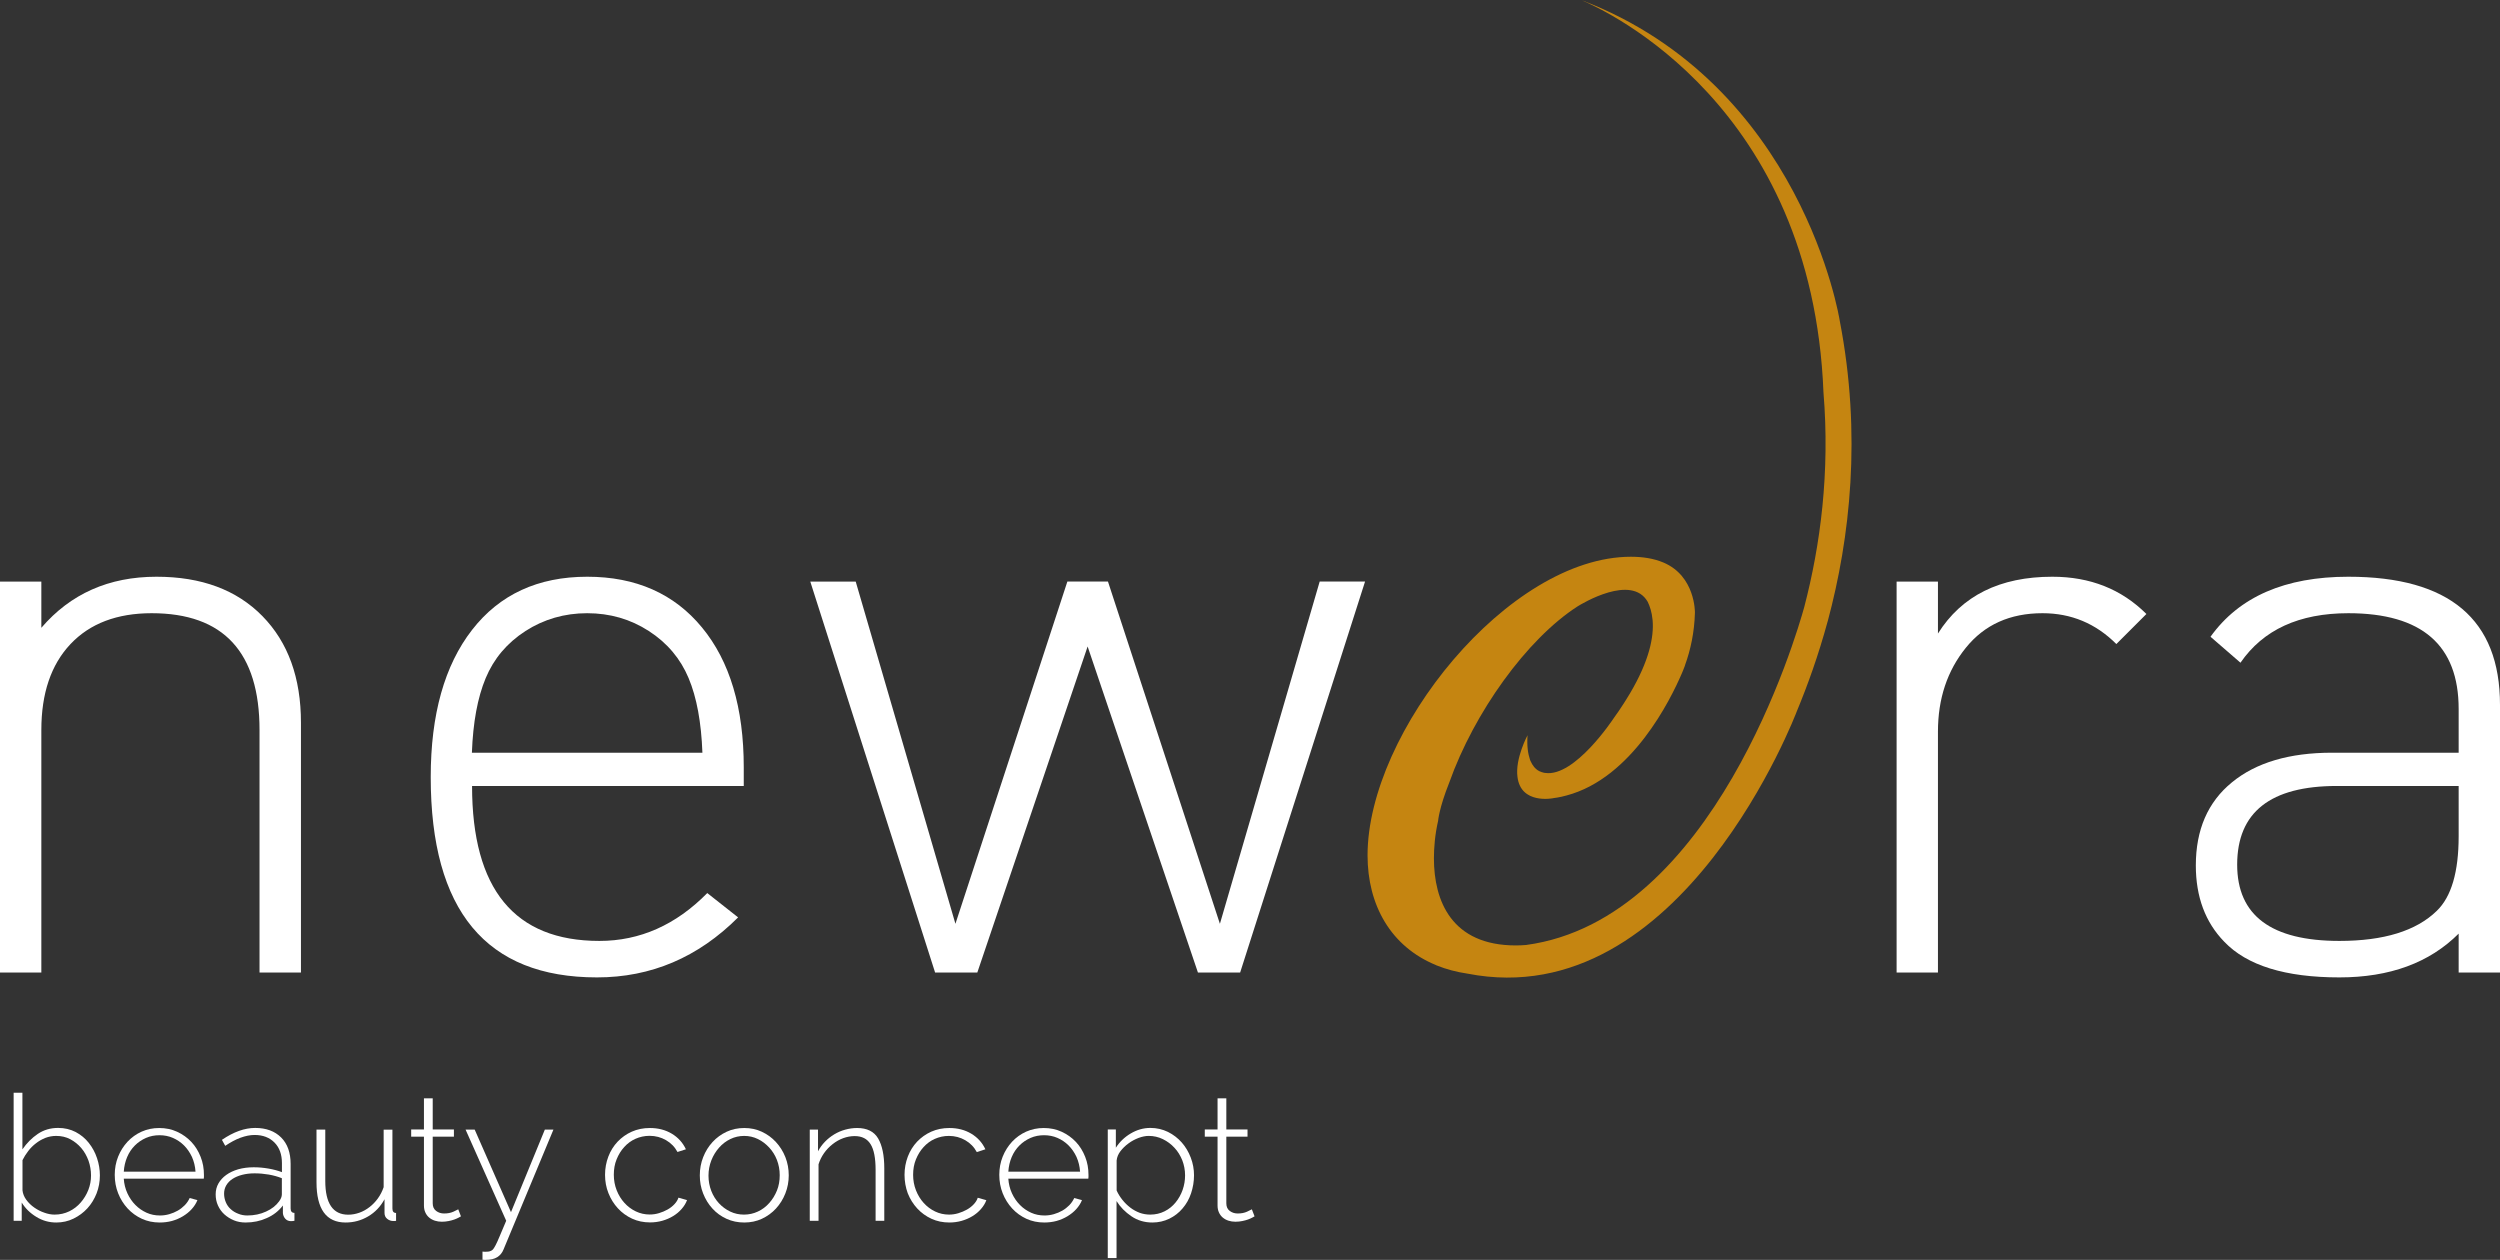 <svg xmlns="http://www.w3.org/2000/svg" xmlns:xlink="http://www.w3.org/1999/xlink" id="Livello_1" x="0px" y="0px" viewBox="0 0 287.83 145.05" style="enable-background:new 0 0 287.83 145.05;" xml:space="preserve"><rect x="0" y="0" width="287.83" height="145.05" fill="#333333" stroke="none"/><style type="text/css">	.st0{fill:#FFFFFF;}	.st1{fill:#C58511;}</style><g>	<g>		<path class="st0" d="M6.48,140.75c-0.82,0-1.59-0.21-2.3-0.65c-0.71-0.43-1.27-0.98-1.68-1.65v2.1H1.57v-14.74h1.01v6.52    c0.5-0.73,1.09-1.32,1.77-1.78c0.68-0.46,1.46-0.69,2.35-0.69c0.74,0,1.41,0.16,2.01,0.47c0.6,0.32,1.1,0.73,1.51,1.25    c0.41,0.52,0.73,1.1,0.95,1.76c0.22,0.65,0.33,1.32,0.33,1.99c0,0.73-0.13,1.42-0.38,2.07c-0.26,0.65-0.61,1.23-1.06,1.72    c-0.45,0.49-0.98,0.88-1.59,1.18C7.86,140.6,7.19,140.75,6.48,140.75z M6.28,139.84c0.62,0,1.18-0.13,1.7-0.38    c0.51-0.25,0.95-0.59,1.32-1.02s0.66-0.91,0.87-1.44c0.21-0.54,0.31-1.09,0.31-1.66c0-0.59-0.1-1.16-0.29-1.71    c-0.2-0.54-0.47-1.03-0.83-1.45c-0.36-0.42-0.78-0.76-1.27-1.02s-1.03-0.38-1.62-0.38c-0.44,0-0.86,0.08-1.25,0.23    c-0.39,0.16-0.75,0.36-1.08,0.62c-0.33,0.25-0.63,0.55-0.89,0.89c-0.26,0.34-0.48,0.69-0.66,1.05v3.47    c0.04,0.39,0.19,0.76,0.44,1.1c0.25,0.34,0.56,0.64,0.92,0.89s0.74,0.45,1.16,0.59C5.52,139.77,5.92,139.84,6.28,139.84z"></path>		<path class="st0" d="M18.39,140.75c-0.74,0-1.43-0.14-2.06-0.43s-1.18-0.69-1.64-1.19c-0.46-0.5-0.83-1.09-1.09-1.75    c-0.26-0.66-0.39-1.37-0.39-2.12c0-0.74,0.13-1.44,0.39-2.09c0.26-0.65,0.62-1.22,1.08-1.72c0.46-0.49,1-0.88,1.62-1.16    c0.63-0.28,1.3-0.42,2.03-0.42c0.74,0,1.43,0.14,2.06,0.43s1.18,0.68,1.64,1.17c0.46,0.49,0.81,1.06,1.07,1.72    s0.38,1.34,0.38,2.07c0,0.07,0,0.15,0,0.25s-0.01,0.17-0.02,0.19h-9.21c0.04,0.61,0.18,1.17,0.42,1.69    c0.24,0.52,0.55,0.97,0.92,1.34c0.37,0.38,0.8,0.67,1.28,0.89c0.48,0.22,1,0.32,1.55,0.32c0.36,0,0.72-0.05,1.07-0.15    c0.35-0.1,0.68-0.24,0.98-0.41c0.3-0.17,0.57-0.39,0.81-0.63c0.24-0.25,0.42-0.52,0.56-0.82l0.89,0.24    c-0.15,0.38-0.37,0.72-0.66,1.04s-0.63,0.59-1.01,0.82c-0.38,0.23-0.8,0.41-1.26,0.54C19.35,140.69,18.88,140.75,18.39,140.75z     M22.51,134.9c-0.04-0.62-0.18-1.18-0.41-1.7c-0.24-0.51-0.54-0.95-0.91-1.32s-0.8-0.66-1.28-0.87c-0.48-0.21-1-0.31-1.55-0.31    s-1.07,0.1-1.55,0.31c-0.48,0.21-0.91,0.5-1.28,0.87s-0.67,0.81-0.89,1.33c-0.22,0.52-0.35,1.08-0.39,1.69H22.51z"></path>		<path class="st0" d="M28.28,140.75c-0.48,0-0.94-0.08-1.35-0.25s-0.78-0.4-1.1-0.69c-0.32-0.29-0.56-0.63-0.74-1.03    s-0.26-0.82-0.26-1.28c0-0.46,0.11-0.88,0.32-1.25c0.22-0.38,0.51-0.7,0.9-0.98s0.84-0.49,1.38-0.65    c0.54-0.15,1.13-0.23,1.78-0.23c0.57,0,1.13,0.05,1.71,0.15c0.57,0.1,1.09,0.24,1.54,0.41v-1.03c0-1-0.28-1.79-0.85-2.37    c-0.57-0.58-1.33-0.88-2.3-0.88c-0.51,0-1.05,0.11-1.63,0.32c-0.57,0.21-1.15,0.53-1.75,0.93l-0.38-0.69    c1.35-0.92,2.62-1.37,3.83-1.37c1.26,0,2.26,0.37,2.99,1.1c0.73,0.73,1.09,1.75,1.09,3.04v5.13c0,0.34,0.15,0.51,0.44,0.51v0.91    c-0.07,0.01-0.14,0.02-0.21,0.03c-0.07,0.01-0.14,0.01-0.19,0.01c-0.27,0-0.48-0.09-0.65-0.27c-0.16-0.18-0.26-0.4-0.28-0.66    v-0.87c-0.48,0.63-1.1,1.12-1.86,1.45C29.97,140.58,29.16,140.75,28.28,140.75z M28.48,139.94c0.78,0,1.5-0.15,2.15-0.45    c0.65-0.29,1.15-0.69,1.5-1.17c0.21-0.28,0.32-0.55,0.32-0.81v-1.86c-0.48-0.19-0.99-0.33-1.51-0.42    c-0.53-0.09-1.07-0.14-1.63-0.14c-0.53,0-1,0.06-1.43,0.17s-0.8,0.27-1.11,0.47c-0.31,0.2-0.55,0.45-0.72,0.74    s-0.25,0.61-0.25,0.96s0.07,0.68,0.2,0.99c0.13,0.31,0.32,0.58,0.57,0.8c0.24,0.22,0.53,0.4,0.86,0.52    C27.75,139.88,28.11,139.94,28.48,139.94z"></path>		<path class="st0" d="M39.79,140.75c-2.23,0-3.35-1.55-3.35-4.64v-6.06h1.01v5.92c0,2.58,0.88,3.88,2.64,3.88    c0.44,0,0.87-0.08,1.29-0.23c0.42-0.15,0.81-0.37,1.17-0.65s0.68-0.61,0.96-1c0.28-0.39,0.5-0.82,0.66-1.29v-6.62h1.01v9.08    c0,0.34,0.14,0.51,0.42,0.51v0.91c-0.07,0.01-0.13,0.02-0.18,0.02s-0.09,0-0.12,0c-0.27,0-0.51-0.08-0.72-0.25    c-0.21-0.17-0.31-0.39-0.31-0.68v-1.58c-0.46,0.85-1.09,1.51-1.89,1.98C41.58,140.52,40.72,140.75,39.79,140.75z"></path>		<path class="st0" d="M53.07,140.04c-0.05,0.03-0.14,0.08-0.27,0.15s-0.29,0.14-0.48,0.21s-0.41,0.13-0.66,0.18    s-0.5,0.08-0.79,0.08s-0.55-0.04-0.8-0.12c-0.25-0.08-0.47-0.2-0.66-0.36c-0.19-0.16-0.34-0.36-0.44-0.59    c-0.11-0.23-0.16-0.5-0.16-0.81v-7.91h-1.47v-0.83h1.47v-3.59h1.01v3.59h2.44v0.83h-2.44v7.67c0,0.39,0.13,0.68,0.4,0.88    c0.27,0.2,0.57,0.29,0.91,0.29c0.42,0,0.78-0.07,1.08-0.21s0.49-0.23,0.55-0.27L53.07,140.04z"></path>		<path class="st0" d="M55.55,144.1c0.07,0.01,0.17,0.02,0.3,0.02s0.26-0.01,0.37-0.02c0.11-0.01,0.23-0.05,0.33-0.1    c0.08-0.04,0.16-0.1,0.22-0.17s0.16-0.22,0.28-0.45c0.12-0.23,0.28-0.57,0.46-1.01c0.19-0.44,0.44-1.05,0.77-1.82l-4.68-10.5h1.05    l4.18,9.51l3.9-9.51h0.99l-5.75,13.81c-0.15,0.38-0.39,0.67-0.72,0.88c-0.33,0.21-0.78,0.31-1.34,0.31c-0.05,0-0.11,0-0.17,0    s-0.12-0.01-0.19-0.02V144.1z"></path>		<path class="st0" d="M69.66,135.26c0-0.74,0.13-1.44,0.38-2.1s0.61-1.23,1.07-1.72c0.46-0.48,1-0.87,1.63-1.15    c0.63-0.28,1.33-0.42,2.08-0.42c0.96,0,1.8,0.22,2.52,0.65s1.27,1.03,1.63,1.8L78,132.63c-0.31-0.58-0.75-1.03-1.32-1.36    c-0.57-0.33-1.2-0.5-1.89-0.5c-0.58,0-1.12,0.12-1.62,0.34s-0.93,0.54-1.3,0.95c-0.37,0.4-0.66,0.88-0.88,1.42    c-0.22,0.54-0.32,1.13-0.32,1.77s0.11,1.23,0.33,1.79c0.22,0.56,0.52,1.04,0.89,1.45c0.37,0.41,0.81,0.74,1.31,0.98    s1.04,0.36,1.6,0.36c0.36,0,0.72-0.05,1.08-0.16c0.36-0.11,0.69-0.25,0.99-0.42c0.3-0.17,0.57-0.38,0.79-0.62    c0.22-0.24,0.37-0.48,0.45-0.74l0.99,0.28c-0.13,0.36-0.34,0.7-0.62,1.02c-0.28,0.32-0.6,0.59-0.98,0.82s-0.79,0.41-1.25,0.54    c-0.46,0.13-0.93,0.19-1.41,0.19c-0.74,0-1.43-0.14-2.06-0.43s-1.18-0.69-1.64-1.19c-0.46-0.5-0.83-1.09-1.09-1.75    C69.79,136.72,69.66,136.01,69.66,135.26z"></path>		<path class="st0" d="M85.69,140.75c-0.74,0-1.42-0.14-2.05-0.43c-0.63-0.29-1.17-0.68-1.62-1.18c-0.46-0.5-0.81-1.08-1.07-1.74    s-0.38-1.35-0.38-2.08c0-0.74,0.13-1.44,0.39-2.1c0.26-0.66,0.62-1.24,1.08-1.74c0.46-0.5,1-0.89,1.62-1.18s1.3-0.43,2.03-0.43    s1.4,0.14,2.02,0.43s1.16,0.68,1.62,1.18c0.46,0.5,0.83,1.08,1.09,1.74s0.39,1.36,0.39,2.1c0,0.73-0.13,1.42-0.39,2.08    s-0.62,1.24-1.08,1.74c-0.46,0.5-1,0.89-1.62,1.18S86.42,140.75,85.69,140.75z M81.57,135.36c0,0.62,0.11,1.2,0.32,1.75    c0.21,0.54,0.51,1.02,0.88,1.42c0.37,0.4,0.8,0.72,1.3,0.96c0.5,0.24,1.03,0.35,1.59,0.35s1.1-0.12,1.59-0.35    c0.5-0.23,0.94-0.56,1.31-0.98c0.38-0.42,0.67-0.9,0.89-1.44c0.22-0.54,0.32-1.13,0.32-1.77c0-0.62-0.11-1.2-0.32-1.75    c-0.21-0.54-0.51-1.02-0.89-1.43c-0.38-0.41-0.81-0.74-1.3-0.98s-1.02-0.36-1.58-0.36s-1.1,0.12-1.59,0.36    c-0.5,0.24-0.93,0.57-1.3,0.99c-0.37,0.42-0.67,0.9-0.89,1.46C81.68,134.15,81.57,134.74,81.57,135.36z"></path>		<path class="st0" d="M101.82,140.55h-1.01v-5.85c0-1.36-0.19-2.35-0.58-2.97s-0.99-0.93-1.83-0.93c-0.44,0-0.88,0.08-1.32,0.24    c-0.44,0.16-0.84,0.39-1.22,0.69c-0.38,0.3-0.71,0.64-0.99,1.04c-0.28,0.4-0.49,0.83-0.63,1.28v6.5h-1.01v-10.5h0.95v2.5    c0.21-0.4,0.48-0.77,0.8-1.1c0.32-0.33,0.67-0.61,1.07-0.85c0.4-0.24,0.82-0.42,1.26-0.54s0.9-0.19,1.37-0.19    c1.14,0,1.95,0.4,2.42,1.2s0.71,1.95,0.71,3.44V140.55z"></path>		<path class="st0" d="M104.14,135.26c0-0.74,0.13-1.44,0.38-2.1s0.61-1.23,1.07-1.72c0.46-0.48,1-0.87,1.63-1.15    c0.63-0.28,1.33-0.42,2.08-0.42c0.96,0,1.8,0.22,2.52,0.65s1.27,1.03,1.63,1.8l-0.99,0.32c-0.31-0.58-0.75-1.03-1.32-1.36    c-0.57-0.33-1.2-0.5-1.89-0.5c-0.58,0-1.12,0.12-1.62,0.34s-0.93,0.54-1.3,0.95c-0.37,0.4-0.66,0.88-0.88,1.42    c-0.22,0.54-0.32,1.13-0.32,1.77s0.11,1.23,0.33,1.79c0.22,0.56,0.52,1.04,0.89,1.45c0.37,0.41,0.81,0.74,1.31,0.98    s1.04,0.36,1.6,0.36c0.36,0,0.72-0.05,1.08-0.16c0.36-0.11,0.69-0.25,0.99-0.42c0.3-0.17,0.57-0.38,0.79-0.62    c0.22-0.24,0.37-0.48,0.45-0.74l0.99,0.28c-0.13,0.36-0.34,0.7-0.62,1.02c-0.28,0.32-0.6,0.59-0.98,0.82s-0.79,0.41-1.25,0.54    c-0.46,0.13-0.93,0.19-1.41,0.19c-0.74,0-1.43-0.14-2.06-0.43s-1.18-0.69-1.64-1.19c-0.46-0.5-0.83-1.09-1.09-1.75    C104.27,136.72,104.14,136.01,104.14,135.26z"></path>		<path class="st0" d="M120.23,140.75c-0.74,0-1.43-0.14-2.06-0.43s-1.18-0.69-1.64-1.19c-0.46-0.5-0.83-1.09-1.09-1.75    c-0.26-0.66-0.39-1.37-0.39-2.12c0-0.74,0.13-1.44,0.39-2.09c0.26-0.65,0.62-1.22,1.08-1.72c0.46-0.49,1-0.88,1.62-1.16    c0.63-0.28,1.3-0.42,2.03-0.42c0.74,0,1.43,0.14,2.06,0.43s1.18,0.68,1.64,1.17c0.46,0.49,0.81,1.06,1.07,1.72    s0.38,1.34,0.38,2.07c0,0.07,0,0.15,0,0.25s-0.01,0.17-0.02,0.19h-9.21c0.04,0.61,0.18,1.17,0.42,1.69    c0.24,0.52,0.55,0.97,0.92,1.34c0.37,0.38,0.8,0.67,1.28,0.89c0.48,0.22,1,0.32,1.55,0.32c0.36,0,0.72-0.05,1.07-0.15    c0.35-0.1,0.68-0.24,0.98-0.41c0.3-0.17,0.57-0.39,0.81-0.63c0.24-0.25,0.42-0.52,0.56-0.82l0.89,0.24    c-0.15,0.38-0.37,0.72-0.66,1.04s-0.63,0.59-1.01,0.82c-0.38,0.23-0.8,0.41-1.26,0.54C121.19,140.69,120.72,140.75,120.23,140.75z     M124.35,134.9c-0.04-0.62-0.18-1.18-0.41-1.7c-0.24-0.51-0.54-0.95-0.91-1.32s-0.8-0.66-1.28-0.87c-0.48-0.21-1-0.31-1.55-0.31    s-1.07,0.1-1.55,0.31c-0.48,0.21-0.91,0.5-1.28,0.87s-0.67,0.81-0.89,1.33c-0.22,0.52-0.35,1.08-0.39,1.69H124.35z"></path>		<path class="st0" d="M132.67,140.75c-0.9,0-1.71-0.24-2.41-0.72c-0.71-0.48-1.28-1.06-1.71-1.75v6.56h-1.01v-14.8h0.93v2.1    c0.43-0.67,1-1.22,1.71-1.64c0.71-0.42,1.46-0.64,2.27-0.64c0.73,0,1.4,0.16,2.02,0.46c0.62,0.31,1.15,0.72,1.59,1.22    c0.44,0.5,0.79,1.09,1.04,1.75c0.25,0.66,0.37,1.33,0.37,2.02c0,0.73-0.12,1.42-0.34,2.08s-0.55,1.24-0.98,1.74    c-0.42,0.5-0.93,0.89-1.52,1.18C134.03,140.6,133.38,140.75,132.67,140.75z M132.42,139.84c0.61,0,1.16-0.13,1.66-0.38    c0.5-0.25,0.92-0.59,1.27-1.02s0.62-0.91,0.81-1.45s0.28-1.1,0.28-1.67c0-0.61-0.11-1.18-0.32-1.73c-0.22-0.54-0.51-1.03-0.9-1.44    c-0.38-0.42-0.83-0.75-1.34-1s-1.06-0.37-1.63-0.37c-0.36,0-0.75,0.08-1.16,0.23c-0.41,0.16-0.8,0.36-1.16,0.63    c-0.36,0.26-0.67,0.56-0.93,0.9c-0.26,0.34-0.4,0.69-0.44,1.07v3.45c0.17,0.39,0.4,0.75,0.67,1.09s0.57,0.63,0.91,0.89    c0.34,0.26,0.7,0.45,1.09,0.6C131.6,139.77,132.01,139.84,132.42,139.84z"></path>		<path class="st0" d="M144.44,140.04c-0.05,0.03-0.14,0.08-0.27,0.15s-0.29,0.14-0.48,0.21s-0.41,0.13-0.66,0.18    s-0.5,0.08-0.79,0.08s-0.55-0.04-0.8-0.12c-0.25-0.08-0.47-0.2-0.66-0.36c-0.19-0.16-0.34-0.36-0.44-0.59    c-0.11-0.23-0.16-0.5-0.16-0.81v-7.91h-1.47v-0.83h1.47v-3.59h1.01v3.59h2.44v0.83h-2.44v7.67c0,0.39,0.13,0.68,0.4,0.88    c0.27,0.2,0.57,0.29,0.91,0.29c0.42,0,0.78-0.07,1.08-0.21s0.49-0.23,0.55-0.27L144.44,140.04z"></path>	</g>	<path class="st1" d="M211.81,36.91L211.81,36.91c0-0.01-4.28-27.2-29.77-36.91c2.98,1.25,26.6,12.17,27.9,45.18h0   c0.76,9.19-0.35,17.57-2.21,24.7c-0.92,3.34-10.45,36.02-32.04,38.92c-0.39,0.03-0.78,0.05-1.17,0.05c-7.4,0-9.43-5.13-9.43-10.03   c0-1.19,0.12-2.75,0.48-4.3c0,0,0.11-1.48,1.29-4.43l0,0c2.86-8.04,8.9-16.49,14.76-20.27c0.53-0.33,6.22-3.77,8.08-0.54   c0.25,0.51,0.48,1.19,0.56,2.06c0,0.03,0.01,0.05,0.01,0.08c0.16,1.88-0.36,4.63-2.64,8.47c-0.01,0.02-0.02,0.04-0.04,0.06   c-0.13,0.22-0.27,0.45-0.41,0.67c-0.07,0.11-0.14,0.22-0.22,0.35c-0.37,0.58-0.77,1.17-1.22,1.79c0,0-4.43,6.73-7.83,6.23   c-0.05-0.01-0.1-0.01-0.15-0.02c-0.19-0.04-0.37-0.11-0.55-0.19c-0.47-0.25-0.78-0.67-0.99-1.15c-0.01-0.03-0.03-0.06-0.04-0.09   c-0.02-0.04-0.03-0.08-0.04-0.12c-0.21-0.62-0.36-1.5-0.27-2.77c0,0-1.44,2.67-1.16,4.79l0,0c0.38,3.21,4.1,2.46,4.1,2.46   c0.01,0,0.02,0,0.03-0.01c0.27-0.03,0.57-0.08,0.89-0.15c0,0,0.01,0,0.01,0c0.19-0.04,0.39-0.09,0.6-0.15   c7.58-1.99,12.02-11.1,13.28-14.03c0.05-0.12,0.1-0.24,0.15-0.36c0.15-0.36,0.22-0.56,0.22-0.56l-0.01,0   c0.67-1.83,1.1-3.86,1.16-6.1c0,0,0.08-4.22-3.64-5.78l0,0c-1.14-0.48-2.43-0.66-3.73-0.66c-14.09,0-30.32,20.17-30.32,34.38   c0,5.71,2.66,10.51,7.92,12.65l-0.01,0.01c0.02,0.01,0.05,0.01,0.07,0.02c1.07,0.43,2.25,0.75,3.54,0.94   c24.69,4.8,37.9-30.2,37.9-30.2h0c1.26-3.03,2.5-6.49,3.55-10.35c0-0.01,0-0.01,0.01-0.02l0,0C213,61.95,214.36,50.07,211.81,36.91   z"></path>	<path class="st0" d="M34.64,111.97h-4.76V84.05c0-8.96-4.14-13.45-12.42-13.45c-3.98,0-7.1,1.18-9.34,3.55   c-2.24,2.37-3.36,5.67-3.36,9.9v27.92H0V66.96h4.76v5.32c3.36-3.92,7.78-5.88,13.26-5.88c5.17,0,9.23,1.51,12.19,4.53   c2.96,3.02,4.44,7.11,4.44,12.28V111.97z"></path>	<path class="st0" d="M85.63,90.49H54.35c0,11.89,4.89,17.84,14.66,17.84c4.67,0,8.81-1.84,12.42-5.51l3.55,2.8   c-4.61,4.61-10.02,6.91-16.25,6.91c-12.76,0-19.14-7.69-19.14-23.06c0-7.22,1.59-12.87,4.76-16.95c3.17-4.08,7.59-6.12,13.26-6.12   c5.6,0,10.01,1.95,13.21,5.84c3.21,3.89,4.81,9.26,4.81,16.11V90.49z M80.87,86.66c-0.13-3.49-0.65-6.35-1.59-8.59   s-2.46-4.05-4.58-5.42c-2.12-1.37-4.48-2.05-7.1-2.05c-2.61,0-4.98,0.69-7.1,2.05c-2.12,1.37-3.64,3.17-4.58,5.42   s-1.46,5.1-1.59,8.59H80.87z"></path>	<path class="st0" d="M157.16,66.96l-14.38,45.01h-4.86l-12.7-37.54l-12.7,37.54h-4.86L93.29,66.96h5.23L110,106.36l12.89-39.41   h4.67l12.89,39.41l11.49-39.41H157.16z"></path>	<path class="st0" d="M247.12,70.69l-3.46,3.46c-2.37-2.37-5.2-3.55-8.5-3.55c-3.74,0-6.68,1.32-8.82,3.97   c-2.15,2.65-3.22,5.87-3.22,9.67v27.73h-4.76V66.96h4.76v5.98c2.74-4.36,7.13-6.54,13.17-6.54   C240.64,66.4,244.25,67.83,247.12,70.69z"></path>	<path class="st0" d="M287.83,111.97h-4.76v-4.48c-3.36,3.36-7.94,5.04-13.73,5.04c-6.23,0-10.65-1.37-13.26-4.11   c-2.18-2.24-3.27-5.17-3.27-8.78c0-4.11,1.38-7.3,4.16-9.57c2.77-2.27,6.61-3.41,11.53-3.41h14.57v-5.04   c0-7.34-4.23-11.02-12.7-11.02c-5.67,0-9.8,1.9-12.42,5.7l-3.45-2.99c3.3-4.61,8.59-6.91,15.87-6.91   c11.64,0,17.46,4.92,17.46,14.75V111.97z M283.07,96.28v-5.79h-14.01c-7.66,0-11.49,3.02-11.49,9.06c0,5.85,3.92,8.78,11.77,8.78   c5.1,0,8.84-1.15,11.21-3.46C282.23,103.25,283.07,100.39,283.07,96.28z"></path></g></svg>